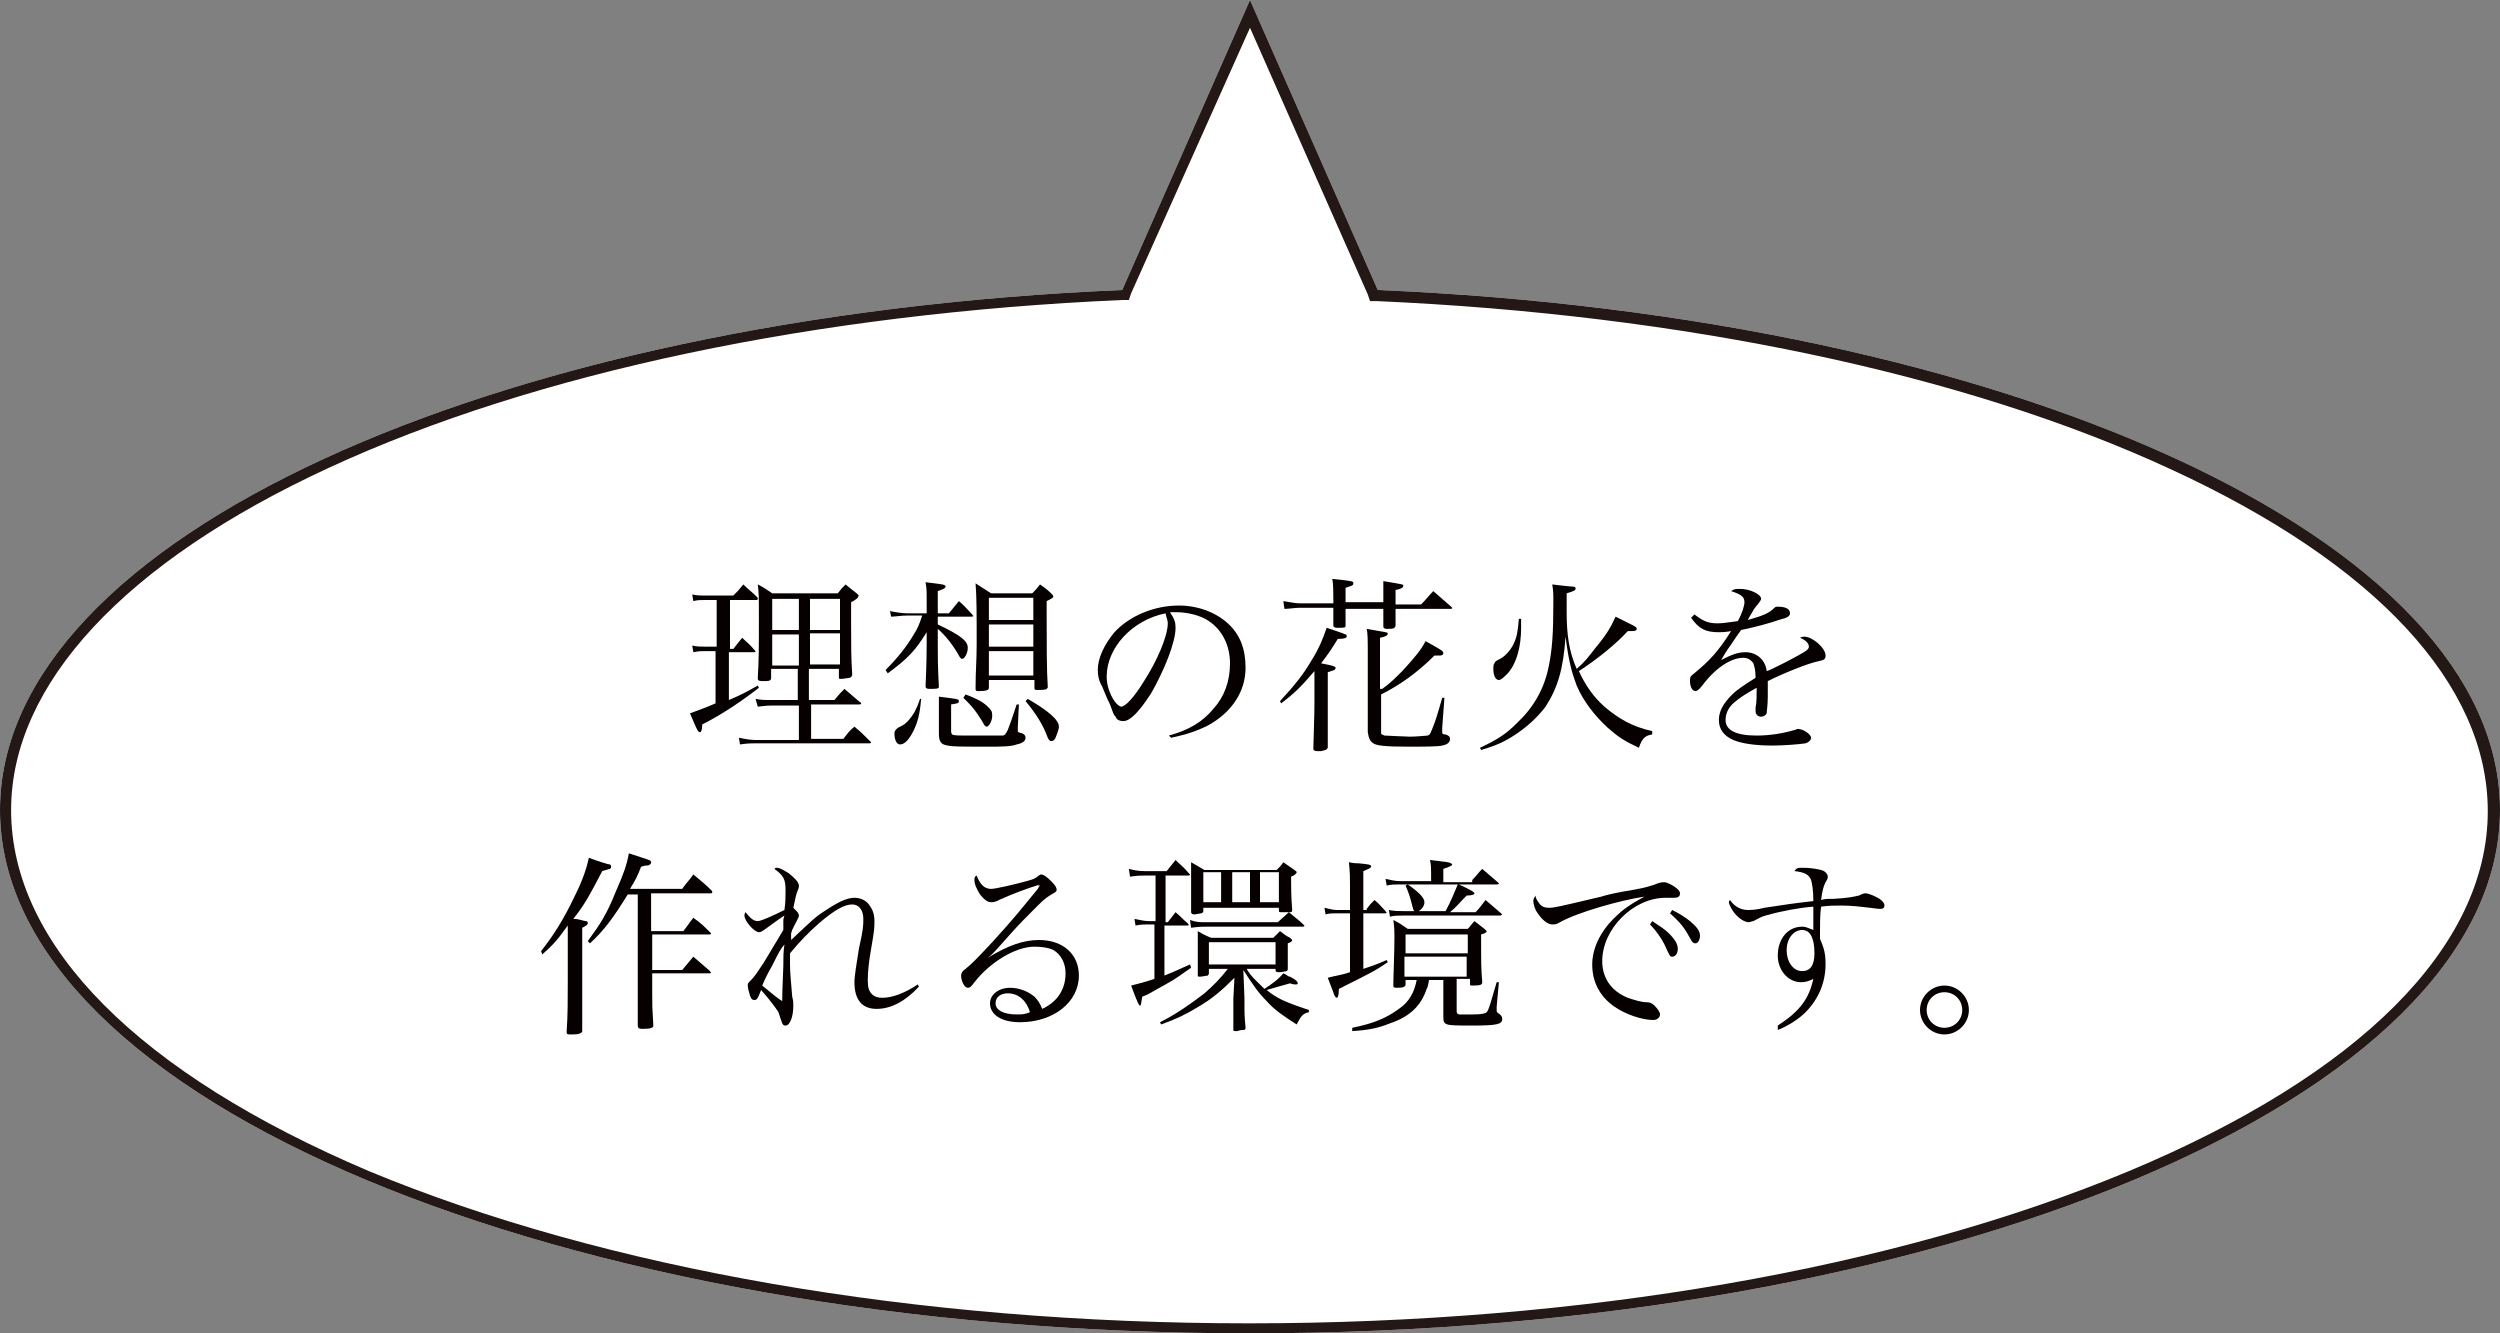 <?xml version="1.0" encoding="utf-8"?>
<!-- Generator: Adobe Illustrator 22.1.0, SVG Export Plug-In . SVG Version: 6.00 Build 0)  -->
<svg version="1.1" id="レイヤー_1" xmlns="http://www.w3.org/2000/svg" xmlns:xlink="http://www.w3.org/1999/xlink" x="0px"
	 y="0px" viewBox="0 0 225 120" style="enable-background:new 0 0 225 120;" xml:space="preserve">
<rect x="0" y="0" width="225" height="120" fill="#808080" stroke="none"/>
<style type="text/css">
	.st0{fill:#FFFFFF;}
	.st1{fill:#231815;}
	.st2{fill:#070001;}
</style>
<g>
	<g>
		<path class="st0" d="M124,26.1L112.5,0L101,26.1C44.3,28.5,0,48.5,0,72.9c0,26,50.4,47.1,112.5,47.1C174.6,120,225,98.9,225,72.9
			C225,48.5,180.7,28.5,124,26.1z"/>
		<path class="st1" d="M112.5,2.5l10.6,24l0.2,0.6l0.6,0c27.4,1.2,52.8,6.5,71.4,15.1c18.5,8.5,28.6,19.4,28.6,30.8
			c0,12.2-11.5,23.7-32.3,32.4c-21.1,8.8-49.2,13.7-79.2,13.7c-29.9,0-58-4.9-79.2-13.7C12.5,96.6,1,85.1,1,72.9
			c0-11.3,10.2-22.3,28.6-30.8c18.6-8.6,44-13.9,71.4-15.1l0.6,0l0.2-0.6L112.5,2.5 M112.5,0L101,26.1C44.3,28.5,0,48.5,0,72.9
			c0,26,50.4,47.1,112.5,47.1C174.6,120,225,98.9,225,72.9c0-24.4-44.3-44.4-101-46.8L112.5,0L112.5,0z"/>
	</g>
	<g>
		<path class="st2" d="M65.6,58.4H66c0.3-0.4,0.4-0.5,0.8-1c0.5,0.5,0.7,0.6,1.1,1.1c0.1,0.1,0.1,0.1,0.1,0.1c0,0.1-0.1,0.1-0.2,0.1
			h-2.2V63c1.2-0.5,1.7-0.8,2.6-1.3l0.1,0.2c-1.4,1.1-3.3,2.4-5.1,3.3c0,0.5-0.1,0.7-0.2,0.7c-0.2,0-0.3-0.3-0.9-1.7
			c0.8-0.3,1.4-0.5,2.3-0.9v-4.7h-1c-0.3,0-0.5,0-1,0.1l-0.1-0.6c0.4,0.1,0.8,0.1,1.2,0.1h1v-4.2h-1c-0.5,0-0.7,0-1.1,0.1l-0.1-0.6
			c0.4,0.1,0.7,0.1,1.3,0.1H66c0.4-0.4,0.5-0.5,0.9-1c0.5,0.5,0.7,0.6,1.2,1.1c0.1,0.1,0.1,0.1,0.1,0.2c0,0.1-0.1,0.1-0.2,0.1h-2.3
			V58.4z M72.9,63h2.2c0.4-0.5,0.5-0.6,0.9-1c0.6,0.5,0.8,0.7,1.4,1.2c0.1,0,0.1,0.1,0.1,0.1c0,0.1-0.1,0.1-0.2,0.1h-4.3v3.1h2.9
			c0.4-0.5,0.5-0.7,1-1.1c0.6,0.5,0.8,0.7,1.4,1.3c0.1,0.1,0.1,0.1,0.1,0.1c0,0.1-0.1,0.1-0.2,0.1H67.9c-0.3,0-0.6,0-1.3,0.1
			l-0.1-0.6c0.5,0.1,1,0.2,1.5,0.2h3.9v-3.1h-2.4c-0.3,0-0.5,0-1.3,0.1L68,62.9c0.6,0.1,0.7,0.1,1.4,0.1h2.4v-2.8h-2.4V61
			c0,0.2-0.1,0.3-0.5,0.3c-0.6,0-0.7,0-0.7-0.3c0.1-1.5,0.1-2.9,0.1-5.4c0-1.9,0-2.2-0.1-3c0.6,0.3,0.7,0.4,1.3,0.8h5.9
			c0.3-0.4,0.4-0.5,0.7-0.8c0.5,0.4,0.6,0.5,1,0.8c0.1,0.1,0.2,0.2,0.2,0.2c0,0-0.1,0.1-0.1,0.2c0,0-0.2,0.2-0.6,0.4
			c0,0.7,0,1.5,0,1.9c0,2,0,3.1,0.1,4.6c0,0.2-0.1,0.2-0.2,0.3c-0.1,0-0.6,0.1-0.8,0.1c-0.2,0-0.2,0-0.2-0.2v-0.7h-2.7V63z
			 M71.9,53.9h-2.4v2.8h2.4V53.9z M71.9,57.1h-2.4v2.8h2.4V57.1z M75.6,56.7v-2.8h-2.7v2.8H75.6z M72.9,59.8h2.7v-2.8h-2.7V59.8z"/>
		<path class="st2" d="M85.4,55.2c0.4-0.5,0.5-0.6,0.9-1.1c0.6,0.5,0.7,0.7,1.2,1.2c0,0.1,0.1,0.1,0.1,0.1c0,0.1-0.1,0.1-0.2,0.1h-3
			v0.7c2.1,1,2.7,1.5,2.7,2.1c0,0.5-0.3,1-0.5,1c-0.1,0-0.2-0.1-0.3-0.3c-0.5-0.9-1.2-1.8-1.9-2.4c0,3.1,0,3.3,0.1,5.2c0,0,0,0,0,0
			c0,0.2-0.2,0.2-0.9,0.2c-0.2,0-0.3-0.1-0.3-0.2c0.1-2.2,0.1-3.5,0.1-3.9v-1c-1,1.6-1.6,2.3-3.5,3.7l-0.2-0.3
			c1.1-1.1,1.9-2.1,2.6-3.3c0.3-0.5,0.4-0.7,0.7-1.6h-1.4c-0.4,0-1.1,0.1-1.4,0.1L80.1,55c0.5,0.1,1.1,0.2,1.6,0.2h1.7v-1.3
			c0-0.8,0-0.9-0.1-1.5c1.6,0.2,1.8,0.2,1.8,0.4c0,0.1-0.1,0.2-0.7,0.4v2H85.4z M82.9,62.9c-0.1,1.3-0.3,2.1-0.7,2.9S81.4,67,81,67
			c-0.3,0-0.5-0.4-0.5-1c0-0.2,0.1-0.3,0.2-0.4c0.1-0.1,0.1-0.1,0.5-0.3c0.4-0.2,0.8-0.7,1.1-1.2c0.2-0.4,0.3-0.6,0.5-1.2H82.9z
			 M84.5,63.9c0-0.6,0-0.7,0-1.2c1.6,0.2,1.8,0.2,1.8,0.4c0,0.2-0.1,0.2-0.7,0.3v2.3c0,0.2,0,0.3,0.1,0.4c0.1,0.1,0.5,0.1,1.7,0.1
			c1.8,0,2.6,0,2.8,0c0.2,0,0.3-0.1,0.5-0.5c0.2-0.5,0.4-1.1,0.8-2.3l0.2,0l-0.1,2.1l0,0.2c0,0.2,0,0.2,0.4,0.3
			c0.2,0.1,0.3,0.2,0.3,0.4c0,0.3-0.3,0.5-0.8,0.6C91,67.2,90,67.2,89,67.2c-2.4,0-3.3,0-3.7-0.1c-0.6-0.1-0.8-0.3-0.8-1.1
			c0-0.1,0-0.2,0-0.2l0-0.7V63.9z M86.9,62.5c0.8,0.3,1.5,0.6,2,1.1c0.3,0.3,0.4,0.4,0.4,0.8c0,0.5-0.3,1-0.5,1
			c-0.1,0-0.2-0.1-0.3-0.3c-0.1-0.2-0.3-0.5-0.5-0.8c-0.4-0.6-0.7-0.9-1.3-1.5L86.9,62.5z M89,61.9c0,0.2-0.2,0.3-0.9,0.3
			c-0.2,0-0.3,0-0.3-0.2c0-1.7,0.1-2.4,0.1-4.1c0-2.7,0-4.2-0.1-5.4c0.6,0.4,0.8,0.5,1.4,0.9h3.7c0.3-0.3,0.4-0.4,0.7-0.8
			c0.4,0.3,0.6,0.4,1,0.8c0.1,0.1,0.2,0.2,0.2,0.3c0,0.1-0.2,0.2-0.6,0.4c0,0.6,0,0.8,0,1.1c0,2.7,0,5.2,0.1,6.6
			c0,0.1,0,0.1-0.1,0.2c-0.1,0.1-0.5,0.1-0.9,0.1c-0.2,0-0.2-0.1-0.2-0.2v-0.7H89V61.9z M93,53.8H89v2H93V53.8z M89,56.2v2H93v-2H89
			z M89,58.6v2.2H93v-2.2H89z M92.5,62.9c1.9,1.1,2.8,1.9,2.8,2.5c0,0.3-0.2,0.7-0.3,1c-0.1,0.2-0.2,0.3-0.4,0.3
			c-0.1,0-0.2-0.1-0.3-0.3c-0.4-1.1-1-2.1-2-3.3L92.5,62.9z"/>
		<path class="st2" d="M105.2,66.2c1.8-0.5,3-1.2,4-2.4c1-1.1,1.5-2.5,1.5-4.1c0-1.6-0.7-3-1.9-3.8c-0.7-0.5-1.9-0.8-2.9-0.8
			c-0.2,0-0.3,0-0.6,0c0.4,0.6,0.5,0.9,0.5,1.4c0,1.3-1,3.8-2.2,5.9c-1.1,1.7-1.9,2.5-2.5,2.5c-0.3,0-0.6-0.1-0.7-0.4
			c-0.2-0.2-0.2-0.3-0.5-1.1c-0.2-0.4-0.3-0.6-0.7-1.6c-0.3-0.5-0.4-1-0.4-1.5c0-1.1,0.6-2.3,1.5-3.4c1.4-1.5,3.6-2.4,5.8-2.4
			c1.7,0,3.3,0.6,4.4,1.6s1.6,2.3,1.6,4c0,2.1-1.2,4-3.4,5.2c-1,0.5-1.9,0.8-3.3,1.1L105.2,66.2z M99.6,60.9c0,0.8,0.3,1.6,0.7,2.2
			c0.2,0.3,0.5,0.5,0.6,0.5c0.4,0,1.2-0.9,2-2.2c1.3-2,2.2-4.2,2.2-5.3c0-0.3-0.1-0.4-0.2-0.9C101.9,55.8,99.6,58.3,99.6,60.9z"/>
		<path class="st2" d="M115.2,63.1c1.3-1.4,2.1-2.4,2.8-3.6c0.7-1.1,1.1-2.1,1.4-3c0.6,0.2,1.5,0.5,1.7,0.6c0.1,0,0.1,0.1,0.1,0.2
			c0,0.1-0.2,0.2-0.7,0.2c0,0-0.1,0-0.1,0c-0.6,1-0.9,1.4-1.5,2.2c1.1,0.2,1.3,0.3,1.3,0.4c0,0.2-0.1,0.2-0.7,0.4v2.8
			c0,1.3,0,1.3,0,4c-0.1,0.2-0.2,0.2-0.6,0.3c-0.1,0-0.2,0-0.3,0c0,0-0.1,0-0.1,0c-0.2,0-0.3-0.1-0.3-0.2c0.1-3.5,0.1-3.5,0.1-4.1
			v-2.9c-1.2,1.4-1.8,2-3,2.9L115.2,63.1z M124.5,54.4v-1.1c0-0.5,0-0.6,0-1c1.8,0.3,1.8,0.3,1.8,0.4c0,0.2-0.2,0.3-0.7,0.4
			c0,0.5,0,1,0,1.3h2.3c0.5-0.5,0.6-0.7,1.1-1.2c0.7,0.6,0.9,0.8,1.6,1.4c0,0,0.1,0.1,0.1,0.1c0,0.1-0.1,0.1-0.2,0.1h-4.9
			c0,0.9,0,0.9,0,1.5c0,0.1-0.1,0.2-0.1,0.2c-0.1,0.1-0.4,0.1-0.7,0.1c-0.2,0-0.3-0.1-0.3-0.2c0-0.7,0-0.7,0-1.6h-3.4c0,1,0,1,0,1.5
			c0,0.2-0.1,0.2-0.6,0.2c-0.1,0-0.2,0-0.2,0c0,0,0,0,0,0c-0.2,0-0.3-0.1-0.3-0.2c0-0.6,0-0.6,0-1.6h-3c-0.5,0-1,0.1-1.4,0.1
			l-0.1-0.7c0.7,0.1,1,0.2,1.5,0.2h3c0-0.1,0-0.2,0-0.3c0-0.7,0-1.5-0.1-1.9c1.9,0.2,1.9,0.2,1.9,0.4c0,0.2-0.1,0.2-0.7,0.4v1.3
			H124.5z M124.4,62c0.7-0.5,1.1-0.9,1.8-1.6c1.1-1.2,1.7-1.9,2.1-2.7c1.6,0.9,1.6,0.9,1.6,1.1c0,0.1-0.1,0.2-0.3,0.2
			c-0.2,0-0.3,0-0.5,0c-1.6,1.6-3.2,2.7-4.8,3.5V66c0,0.1,0.1,0.1,0.3,0.2c0.2,0,1.9,0.1,2.3,0.1c0.6,0,1.5-0.1,1.6-0.1
			c0.2-0.1,0.2-0.1,0.4-0.6c0.3-0.7,0.5-1.4,0.9-2.8h0.2l-0.2,2.7c0,0.3,0,0.4,0,0.4c0,0.1,0,0.2,0.3,0.2c0.3,0.1,0.4,0.2,0.4,0.4
			c0,0.3-0.2,0.5-0.7,0.6c-0.4,0.1-1.7,0.1-3.1,0.1c-2.1,0-2.8-0.1-3.1-0.3c-0.3-0.2-0.4-0.4-0.5-1c0-2.8,0-2.8,0-3.2v-4.4
			c0-0.5,0-1.3-0.1-1.7c1.7,0.3,1.9,0.3,1.9,0.4c0,0.2-0.2,0.3-0.7,0.4V62z"/>
		<path class="st2" d="M146.5,56.8c-1,1.1-2.7,2.5-4.4,3.6c0.6,1.3,1.3,2.3,2.3,3.2c1.3,1.1,2.5,1.8,4.3,2.2v0.3
			c-0.6,0.1-0.9,0.3-1.2,1.2c-1.3-0.6-1.9-1-2.8-1.8c-1.2-1.1-2.2-2.4-2.8-3.8c-0.4-1.1-0.7-2-1-4.4c-0.2,2.9-0.7,4.6-1.8,6.3
			c-0.9,1.2-2.2,2.3-3.7,3.1c-0.6,0.3-1.1,0.5-2.1,0.8l-0.1-0.2c1.7-0.8,2.4-1.3,3.3-2.2c1.5-1.4,2.5-3.1,2.9-5.2
			c0.3-1.5,0.4-2.9,0.4-5.7c0-0.8,0-1-0.1-1.6c0.8,0.1,1.7,0.2,1.9,0.2c0.2,0,0.2,0.1,0.2,0.2c0,0.1-0.1,0.2-0.8,0.4
			c0,0.5,0,0.5,0,1c0,0.1,0,0.2,0,0.4v0.3c0,2,0.2,3.5,0.9,5.1c0.7-0.6,1-1,1.7-1.9c1-1.2,1.4-1.9,1.8-2.8c1.8,0.9,1.9,0.9,1.9,1.1
			c0,0.2-0.2,0.2-0.8,0.2H146.5z M136.9,55.8c0,0.3,0,0.5,0,0.7c0,1.7-0.4,3.2-1.2,4.1c-0.3,0.3-0.6,0.6-0.8,0.6
			c-0.3,0-0.5-0.4-0.5-1c0-0.2,0-0.4,0.1-0.5c0.1-0.2,0.1-0.2,0.5-0.4c0.4-0.2,0.9-0.7,1.2-1.3c0.3-0.6,0.4-1.1,0.5-2.3H136.9z"/>
		<path class="st2" d="M152.5,55.3c0.8,0.6,1.2,0.8,2.1,0.8c0.5,0,1-0.1,1.8-0.2c0.4-0.7,0.6-1.4,0.6-1.7c0-0.5-0.3-0.7-1.2-1
			c0.3-0.2,0.4-0.2,0.8-0.2c0.4,0,0.9,0.1,1.3,0.3c0.4,0.2,0.6,0.4,0.6,0.6c0,0.1-0.1,0.2-0.3,0.5c-0.2,0.2-0.4,0.5-0.5,0.7
			c-0.3,0.5-0.3,0.5-0.4,0.7c1.4-0.4,1.9-0.6,2.4-1.1c0.1-0.1,0.2-0.1,0.3-0.1c0.7,0,1.1,0.2,1.1,0.6c0,0.2-0.2,0.4-0.7,0.5
			c-1.5,0.5-2.3,0.7-3.7,1c-0.3,0.4-0.5,0.7-0.9,1.3c-0.5,0.7-0.6,0.9-0.9,1.4c1-0.5,1.5-0.7,2.2-0.7c1,0,1.8,0.7,1.9,1.7
			c0.3-0.1,0.3-0.1,1.7-0.8c1.7-0.9,2.1-1.1,2.1-1.4c0-0.3-0.3-0.6-0.8-0.8c0.2-0.1,0.3-0.1,0.4-0.1c0.7,0,1.9,1,1.9,1.7
			c0,0.3-0.1,0.4-0.6,0.5c-1,0.2-3.2,1.1-4.6,1.8c0,0.5,0,0.6,0,1.4c0,0.8-0.1,1.3-0.1,1.5c-0.1,0.2-0.3,0.3-0.5,0.3
			c-0.3,0-0.5-0.2-0.5-0.5c0-0.1,0-0.2,0-0.3c0.1-0.5,0.1-1.1,0.1-1.8c-1.1,0.6-1.5,0.9-2,1.3c-0.6,0.5-0.8,1.1-0.8,1.6
			c0,0.9,0.9,1.4,2.8,1.4c1.2,0,2.4-0.2,3.4-0.5c0.1,0,0.2-0.1,0.3-0.1c0.5,0,1.2,0.5,1.2,0.8c0,0.2-0.2,0.4-0.5,0.5
			c-0.7,0.1-2,0.2-3,0.2c-1.6,0-2.8-0.2-3.5-0.5c-0.9-0.4-1.3-1-1.3-1.8c0-0.8,0.4-1.5,1.2-2.3c0.4-0.4,1-0.8,2.1-1.5
			c0-0.7-0.1-1-0.2-1.3c-0.2-0.3-0.5-0.5-0.9-0.5c-1.1,0-2.5,0.9-3.7,2.5c-0.3,0.4-0.5,0.5-0.6,0.5c-0.3,0-0.5-0.4-0.5-0.9
			c0-0.4,0-0.4,0.5-0.8c1.2-1,2-1.8,3.2-3.7c-0.6,0.1-0.8,0.1-1.1,0.1c-1.2,0-1.8-0.3-2.5-1.3L152.5,55.3z"/>
		<path class="st2" d="M48.7,85.6c1.1-1.4,2-2.8,3-4.9c0.8-1.6,1.1-2.6,1.3-3.5c0.8,0.3,1.7,0.6,1.9,0.6C55,77.9,55,77.9,55,78
			c0,0.1,0,0.1-0.1,0.2c-0.1,0-0.3,0.1-0.7,0.2c-1.1,2.1-1.5,2.9-2.6,4.3c0.3,0,0.3,0,1.1,0.2c0.2,0,0.2,0.1,0.2,0.2
			c0,0.1-0.1,0.2-0.5,0.4v4.8c0,0.2,0,0.7,0,1.3c0,0.6,0,1.2,0,1.7c0,0.3,0,0.8,0,1.4c0,0,0,0.1,0,0.1c0,0.1,0,0.1-0.2,0.2
			c-0.1,0.1-0.6,0.1-0.8,0.1c-0.3,0-0.4,0-0.4-0.2c0,0,0,0,0-0.1c0.1-1.4,0.1-2.7,0.1-4.5v-5c-1,1.4-1.4,1.8-2.3,2.6L48.7,85.6z
			 M58.8,83.8h2.7c0.4-0.5,0.5-0.7,0.9-1.2c0.7,0.5,0.9,0.7,1.5,1.3c0.1,0.1,0.1,0.1,0.1,0.1c0,0.1-0.1,0.1-0.2,0.1h-5.1v3.2h2.7
			c0.4-0.5,0.6-0.7,1-1.2c0.7,0.6,0.8,0.7,1.5,1.3c0,0.1,0.1,0.1,0.1,0.1c0,0.1-0.1,0.1-0.2,0.1h-5.1v0.7c0,0.2,0,0.6,0,1.1
			c0,1.2,0,1.2,0.1,2.9c0,0,0,0,0,0c0,0.2-0.2,0.3-1,0.3c-0.3,0-0.4-0.1-0.4-0.3c0-1,0-1,0-2.3c0-1.3,0-1.5,0-1.8v-7.7h-0.9
			c-1.3,2.1-2.1,3.2-3.4,4.4l-0.2-0.2c1.1-1.5,1.7-2.4,2.5-4.4c0.7-1.6,1-2.4,1.2-3.5c1.8,0.6,2,0.6,2,0.8c0,0.1,0,0.1-0.1,0.2
			c-0.1,0.1-0.2,0.1-0.4,0.1c-0.1,0-0.3,0.1-0.4,0.1c-0.3,0.8-0.5,1.2-1,2h4.7c0.4-0.6,0.6-0.7,1-1.3c0.7,0.6,1,0.8,1.7,1.5
			c0,0,0,0.1,0,0.1c0,0.1-0.1,0.1-0.1,0.1h-5.4V83.8z"/>
		<path class="st2" d="M70.5,83.7c0-0.3,0-0.3,0-0.7c0-0.3,0-0.3,0.1-0.6c-0.5,0.3-1.4,1-1.7,1.2c-0.3,0.2-0.4,0.3-0.6,0.3
			c-0.4,0-1.3-1-1.3-1.5c0,0,0-0.2,0.1-0.3c0.4,0.5,0.7,0.8,1.1,0.8c0.3,0,1.4-0.5,2.4-1c0.1-0.7,0.1-1.2,0.1-1.8c0-1-0.2-1.3-1-1.9
			c0.1-0.1,0.1-0.1,0.2-0.1c0.3,0,0.6,0.2,1.1,0.5c0.5,0.4,0.9,0.8,0.9,1.1c0,0.2,0,0.2-0.2,0.7c-0.1,0.3-0.2,0.9-0.3,1.3
			c0.4,0.4,0.5,0.5,0.5,0.7c0,0.1,0,0.1-0.2,0.5c-0.2,0.4-0.4,0.7-0.5,1.1c0,0.3,0,0.4,0,0.6c1.7-1.6,2.2-2.1,3-2.6
			c1.2-0.8,2-1.2,2.7-1.2c0.5,0,1,0.2,1.3,0.6c0.3,0.4,0.5,0.8,0.5,1.5c0,0.6,0,0.8-0.3,2.5c-0.2,1.1-0.3,2.1-0.3,2.8
			c0,0.7,0.1,1,0.4,1.3c0.2,0.2,0.5,0.3,0.9,0.3c0.9,0,2-0.4,3.2-1.2l0.1,0.2c-1.2,1.3-2.5,2-3.8,2c-1.3,0-2-0.8-2-2.4
			c0-0.6,0.2-1.7,0.4-3c0.4-1.8,0.4-2.1,0.4-2.7c0-0.8-0.4-1.3-1-1.3c-0.7,0-1.6,0.5-3,1.7c-0.9,0.8-1.7,1.6-2.6,2.7
			c0,0.4,0,0.6,0,0.9c0,0.9,0.1,1.7,0.2,3c0.1,0.4,0.1,0.5,0.1,0.8c0,1-0.3,1.8-0.7,1.8c-0.2,0-0.3-0.1-0.4-0.5
			c-0.1-0.2-0.2-0.7-0.3-0.8c-0.2-0.3-0.7-1-1.5-1.9c-0.3,0.8-0.4,0.9-0.6,0.9c-0.2,0-0.3-0.1-0.4-0.4c-0.1-0.3-0.2-0.7-0.2-0.9
			c0-0.2,0-0.2,0.3-0.5c0.3-0.3,0.5-0.6,1.1-1.5L70.5,83.7z M69.5,86.9c-0.4,0.7-0.6,1.1-0.9,1.8c1,0.8,1.3,1.1,1.8,1.4
			c0-0.6,0-0.6,0.1-3.2c0-0.8,0-1.2,0.1-1.9C70.2,85.5,70.2,85.5,69.5,86.9z"/>
		<path class="st2" d="M93.3,79.7c-0.7,0.2-2.3,0.8-3.4,1.3c-0.3,0.2-0.6,0.2-0.7,0.2c-0.3,0-0.6-0.2-1-0.7
			c-0.3-0.5-0.5-0.9-0.5-1.3c0-0.2,0-0.3,0.2-0.4c0.3,0.8,0.7,1.2,1.3,1.2c0.4,0,2.1-0.4,3.2-0.7c0.7-0.2,0.7-0.2,1.1-0.5
			c0.1-0.1,0.2-0.1,0.2-0.1c0.2,0,0.5,0.2,0.9,0.6c0.4,0.4,0.5,0.6,0.5,0.8c0,0.1-0.1,0.2-0.3,0.3c-0.5,0.3-0.7,0.4-1.4,1.1
			c-1.1,1.1-1.7,1.7-2.5,2.6c-1.6,1.8-1.6,1.8-2,2.1l0,0c1.8-1.1,3.2-1.6,4.6-1.6c2.2,0,3.6,1.3,3.6,3.2c0,2.4-2.3,4.2-5.3,4.2
			c-1.7,0-2.7-0.7-2.7-1.7c0-0.8,0.8-1.4,1.8-1.4c0.8,0,1.6,0.3,2.2,0.8c0.3,0.3,0.5,0.6,0.7,1.1c1.3-0.6,2.1-1.7,2.1-3.2
			c0-0.9-0.4-1.7-1.1-2.1c-0.4-0.2-1-0.3-1.7-0.3c-1.7,0-4,1.4-5.4,3.2c-0.3,0.4-0.4,0.5-0.6,0.5c-0.3,0-0.6-0.6-0.6-1.1
			c0-0.2,0.1-0.4,0.4-0.6c0.6-0.5,0.9-0.8,2.4-2.4c2.1-2.3,2.7-3.1,4.1-4.8c0.1-0.2,0.1-0.2,0.2-0.3c0,0,0,0-0.1,0c0,0,0,0,0,0
			c0,0,0,0-0.1,0C93.5,79.6,93.5,79.6,93.3,79.7L93.3,79.7z M90.7,89.4c-0.6,0-1.1,0.3-1.1,0.9c0,0.6,0.7,1,1.9,1
			c0.5,0,0.7,0,1.2-0.2C92.4,90.1,91.7,89.4,90.7,89.4z"/>
		<path class="st2" d="M104.8,83h0.3l0.7-0.9c0.5,0.4,0.6,0.6,1.1,1c0,0.1,0.1,0.1,0.1,0.1c0,0.1-0.1,0.1-0.2,0.1h-2v4.5
			c1-0.4,1.4-0.6,2.3-1l0.1,0.3c-0.9,0.6-1.2,0.9-2.3,1.5c-1.3,0.7-1.5,0.9-2.1,1.1c-0.1,0.6-0.1,0.8-0.2,0.8
			c-0.1,0-0.2-0.2-0.8-1.8c0.8-0.2,1.2-0.3,2.1-0.6v-4.9h-0.6c-0.4,0-0.6,0-1.1,0.1l-0.1-0.6c0.5,0.1,0.9,0.2,1.3,0.2h0.6v-4.1H103
			c-0.3,0-0.6,0-1.3,0.1l-0.1-0.7c0.4,0.1,0.8,0.2,1.4,0.2h2c0.4-0.5,0.4-0.5,0.8-1c0.5,0.5,0.7,0.6,1.2,1.2c0,0,0.1,0.1,0.1,0.1
			c0,0.1-0.1,0.1-0.2,0.1h-2V83z M112.2,87.2c0.4,0.7,0.9,1.1,1.6,1.8c0.6-0.4,1.2-0.8,1.7-1.4c0.3,0.1,0.4,0.3,0.6,0.3
			c0.6,0.3,0.7,0.5,0.7,0.6c0,0.1-0.1,0.1-0.2,0.1c-0.1,0-0.2,0-0.5-0.1c-1.1,0.3-1.4,0.4-2.1,0.6c0.5,0.4,0.8,0.6,1.4,0.9
			c0.9,0.4,1.5,0.6,2.4,0.9l0,0.2c-0.5,0.1-0.7,0.3-1.1,1.1c-1.1-0.7-2-1.3-2.7-2.1c-0.7-0.7-1.2-1.4-2.1-2.8l0.1,2.5
			c0,1.6,0,1.6,0.1,2.7c0,0.2-0.1,0.2-0.3,0.2c-0.2,0-0.4,0.1-0.5,0.1c-0.3,0-0.3,0-0.3-0.2c0-0.5,0-0.5,0-1.3c0-0.7,0-0.7,0-1.4
			l0.1-1.9c-1.1,1.1-2,1.9-3.4,2.7c-1,0.6-1.8,1-3.2,1.5l-0.1-0.2c1.4-0.7,2.7-1.6,4-2.6c0.8-0.7,1.4-1.3,2.1-2.2h-1.7v0.4
			c0,0.1-0.1,0.2-0.1,0.2c-0.1,0-0.5,0.1-0.7,0.1c-0.2,0-0.2,0-0.2-0.2v0c0-1.8,0-1.8,0-2c0-0.2,0-0.2,0-1.1c0-0.5,0-0.5,0-0.8
			c0.5,0.3,0.7,0.4,1.2,0.6h5.6l0.6-0.6c0.4,0.3,0.5,0.4,0.9,0.6c0.1,0.1,0.2,0.2,0.2,0.2c0,0.1-0.1,0.2-0.4,0.3c0,0.3,0,0.5,0,0.7
			c0,0,0,0,0,0.6c0,0.5,0,0.5,0,1c0,0.1,0,0.1-0.1,0.2c-0.1,0-0.4,0.1-0.7,0.1s-0.3-0.1-0.3-0.2v-0.1H112.2z M108.3,81.6v0.4
			c0,0.1-0.1,0.2-0.2,0.2c-0.1,0-0.5,0.1-0.6,0.1c-0.2,0-0.3-0.1-0.3-0.2c0-1.1,0-1.1,0-3.1c0-0.7,0-0.8,0-1.4
			c0.5,0.3,0.7,0.4,1.2,0.7h6.5c0.3-0.3,0.4-0.4,0.6-0.7c0.4,0.3,0.6,0.4,1,0.7c0.1,0.1,0.2,0.1,0.2,0.2c0,0.1-0.2,0.3-0.5,0.4
			c0,0.2,0,0.3,0,0.4c0,0.6,0,1.4,0.1,2.6c0,0.2-0.1,0.2-0.3,0.2c0.6,0.5,1,0.8,1.3,1.1c0.1,0.1,0.1,0.1,0.1,0.1
			c0,0.1-0.1,0.1-0.2,0.1h-8.6c-0.4,0-0.7,0-1.4,0.1l-0.1-0.7c0.6,0.2,0.8,0.2,1.5,0.2h6.4l1-0.9c-0.3,0-0.5,0-0.6,0
			c-0.3,0-0.3,0-0.3-0.2v-0.2H108.3z M109.9,78.5h-1.6v2.7h1.6V78.5z M114.8,84.8h-6v2h6V84.8z M112.5,78.5h-1.6v2.7h1.6V78.5z
			 M115.1,78.5h-1.7v2.7h1.7V78.5z"/>
		<path class="st2" d="M123,81.8c0.3-0.4,0.4-0.5,0.7-0.8c0.5,0.4,0.6,0.6,1,1c0,0.1,0.1,0.1,0.1,0.1c0,0.1-0.1,0.1-0.2,0.1h-1.9v5
			c0.9-0.3,1.2-0.4,2.1-0.8l0.1,0.2c-1.2,0.8-1.2,0.8-4.4,2.4c0,0.6-0.1,0.8-0.2,0.8c-0.1,0-0.1-0.1-0.2-0.2c0,0-0.2-0.6-0.6-1.6
			c0.7-0.2,1.1-0.2,2-0.5v-5.3h-1.2c-0.4,0-0.7,0-1,0.1l-0.1-0.6c0.4,0.1,0.8,0.2,1.1,0.2h1.2v-2.3c0-0.6,0-1.1-0.1-2
			c0.4,0.1,0.7,0.1,0.9,0.1c0.9,0.1,1.1,0.1,1.1,0.3c0,0.1-0.2,0.2-0.7,0.4v3.5H123z M128.6,88.3c-0.1,0.5-0.1,0.5-0.2,0.7
			c-0.5,1.5-1.5,2.5-3.3,3.1c-1,0.4-1.8,0.6-3.4,0.7l0-0.3c2-0.4,3.1-0.9,4.2-1.7c0.9-0.6,1.4-1.5,1.6-2.6h-1v0.4
			c0,0.2-0.2,0.3-0.7,0.3c-0.3,0-0.4,0-0.4-0.2c0-0.8,0.1-3,0.1-4.4c0-0.4,0-0.8-0.1-1.5c0.6,0.3,0.7,0.4,1.3,0.8h5.4
			c0.2-0.2,0.4-0.5,0.6-0.7c0.4,0.3,0.5,0.4,0.9,0.7c0.1,0.1,0.2,0.2,0.2,0.2c0,0.1-0.1,0.2-0.5,0.3c0,2.9,0,2.9,0.1,4.3
			c0,0.2-0.1,0.3-0.8,0.3c-0.3,0-0.3,0-0.3-0.2v-0.4h-1.2v2.8c0,0.3,0,0.3,0.2,0.4c0.1,0,0.7,0,1.3,0c0.8,0,1.1-0.1,1.2-0.2
			c0.2-0.2,0.4-1,0.9-2.7l0.2,0l-0.2,2.2c0,0.1,0,0.3,0,0.3c0,0.2,0,0.2,0.3,0.4c0.1,0.1,0.2,0.2,0.2,0.4c0,0.5-0.5,0.6-2.7,0.6
			c-2.6,0-2.6,0-2.6-0.9c0-0.6,0-0.6,0-1.5v-1.7H128.6z M132.5,79.2c0.4-0.4,0.5-0.6,0.9-1c0.6,0.5,0.8,0.7,1.4,1.2
			c0.1,0.1,0.1,0.1,0.1,0.1c0,0.1-0.1,0.1-0.2,0.1h-3.4c1.1,0.5,1.4,0.7,1.4,0.8c0,0.1-0.2,0.2-0.7,0.2c-0.7,0.7-0.9,1-1.5,1.5h2.3
			c0.4-0.4,0.5-0.6,0.9-1.1c0.6,0.5,0.8,0.7,1.4,1.2c0.1,0.1,0.1,0.1,0.1,0.1c0,0-0.1,0.1-0.2,0.1h-8.7c-0.5,0-0.8,0-1.2,0.1
			l-0.1-0.6c0.5,0.1,0.8,0.1,1.3,0.1h1c-0.1-0.1-0.1-0.1-0.2-0.5c-0.2-0.8-0.3-1.1-0.6-1.8l0.2-0.1c1,0.7,1.5,1.2,1.5,1.6
			c0,0.3-0.2,0.6-0.5,0.8h2.4c0.5-0.9,0.8-1.7,1.1-2.4h-5.2c-0.4,0-0.8,0-1.2,0.1l-0.1-0.6c0.5,0.1,0.8,0.2,1.3,0.2h2.8v-0.7
			c0-0.5,0-0.7-0.1-1.2c1.7,0.2,1.7,0.2,1.9,0.3c0,0,0.1,0.1,0.1,0.1c0,0.1-0.2,0.2-0.8,0.4v1.2H132.5z M132.1,84.1h-5.6v1.7h5.6
			V84.1z M126.4,86.1v1.8h5.6v-1.8H126.4z"/>
		<path class="st2" d="M138.6,81.4c0.2,0.2,0.4,0.3,0.8,0.3c0.5,0,0.9-0.1,4.7-1c0.6-0.2,1.6-0.4,2.8-0.6c1.2-0.2,1.8-0.4,2.3-0.6
			c0.3-0.1,0.5-0.1,0.6-0.1c0.2,0,0.6,0.2,0.9,0.4c0.3,0.2,0.5,0.4,0.5,0.6c0,0.3-0.2,0.4-0.5,0.4c-0.1,0-0.2,0-0.3,0
			c-0.2,0-0.3,0-0.5,0c-2.9,0-5.7,2.8-5.7,5.7c0,1.5,0.8,2.7,2.3,3.3c0.6,0.2,1.2,0.4,1.7,0.4c0.3,0,0.5,0.1,0.7,0.3
			c0.3,0.3,0.5,0.6,0.5,0.8c0,0.3-0.3,0.5-0.6,0.5c-1,0-2.5-0.5-3.5-1.2c-1.3-0.9-2-2.2-2-3.8c0-1.4,0.7-2.9,1.9-4.1
			c0.7-0.7,1.3-1.2,2.8-2c-2.1,0.3-6,1.4-7.6,2.3c-0.3,0.2-0.5,0.2-0.7,0.2c-0.4,0-0.9-0.4-1.3-1c-0.3-0.4-0.4-0.9-0.4-1.1
			c0-0.1,0-0.2,0.2-0.5C138.2,80.9,138.4,81.1,138.6,81.4z M148.7,82.9c0.6,0.4,1.1,0.7,1.5,1.1c0.6,0.6,0.8,1,0.8,1.4
			s-0.2,0.7-0.5,0.7c-0.2,0-0.2,0-0.7-1.1c-0.3-0.6-0.8-1.3-1.3-1.8L148.7,82.9z M150.5,81.9c0.6,0.3,1.1,0.6,1.6,1
			c0.6,0.5,0.9,0.9,0.9,1.3c0,0.4-0.2,0.7-0.4,0.7c-0.2,0-0.3-0.1-0.4-0.3c-0.6-1.1-0.9-1.5-1.9-2.4L150.5,81.9z"/>
		<path class="st2" d="M160,92.3c2-1.3,2.8-2.4,3.2-4.2c-0.4,0.2-0.7,0.3-1.1,0.3c-1.2,0-2.1-1.1-2.1-2.4c0-1.5,0.9-2.6,2.2-2.6
			c0.3,0,0.5,0.1,1,0.3c0-0.3,0-1.2,0-1.8c0,0,0-0.2,0-0.3c-1.3,0.1-2.9,0.4-4.3,0.8c-0.4,0.1-0.7,0.3-1.1,0.5
			c-0.1,0-0.3,0.1-0.4,0.1c-0.3,0-0.7-0.2-1.1-0.6c-0.4-0.4-0.7-1-0.7-1.2c0,0,0-0.1,0.1-0.2c0.4,0.6,1,0.9,1.6,0.9
			c0.3,0,0.7,0,1.5-0.2c2-0.3,2.6-0.4,4.4-0.6c0-1-0.1-1.5-0.2-1.9c-0.2-0.5-0.6-0.7-1.5-0.8c0.2-0.3,0.3-0.3,0.8-0.3
			c0.6,0,1.2,0.1,1.6,0.2c0.4,0.1,0.6,0.4,0.6,0.6c0,0.1,0,0.2-0.2,0.5c-0.2,0.4-0.3,0.8-0.4,1.6c0.4-0.1,0.4-0.1,1.1-0.1
			c1.6-0.1,1.8-0.2,2.3-0.3c0.4-0.2,0.5-0.2,0.6-0.2c0.3,0,1,0.3,1.4,0.6c0.2,0.2,0.3,0.3,0.3,0.5c0,0.2-0.1,0.3-0.4,0.3
			c-0.1,0-0.2,0-0.9-0.1c-0.9-0.1-1.6-0.2-2.6-0.2c-0.6,0-1.1,0-1.8,0.1c-0.1,0.6-0.1,1.7-0.1,2.3c0,0.1,0,0.3,0,0.6
			c0.4,0.9,0.5,1.4,0.5,2.3c0,1.7-0.7,3.2-1.8,4.3c-0.6,0.6-1.5,1.2-2.5,1.6L160,92.3z M162.2,83.7c-0.8,0-1.4,0.8-1.4,1.8
			c0,1.1,0.6,1.9,1.4,1.9c0.7,0,1.1-0.5,1.1-1.6C163.3,84.4,162.9,83.7,162.2,83.7z"/>
		<path class="st2" d="M177.2,90.9c0,1.2-1,2.2-2.2,2.2c-1.2,0-2.2-1-2.2-2.2c0-1.2,1-2.2,2.2-2.2C176.2,88.7,177.2,89.7,177.2,90.9
			z M173.4,90.9c0,0.9,0.7,1.6,1.6,1.6c0.9,0,1.6-0.7,1.6-1.6s-0.7-1.6-1.6-1.6S173.4,90,173.4,90.9z"/>
	</g>
</g>
</svg>
